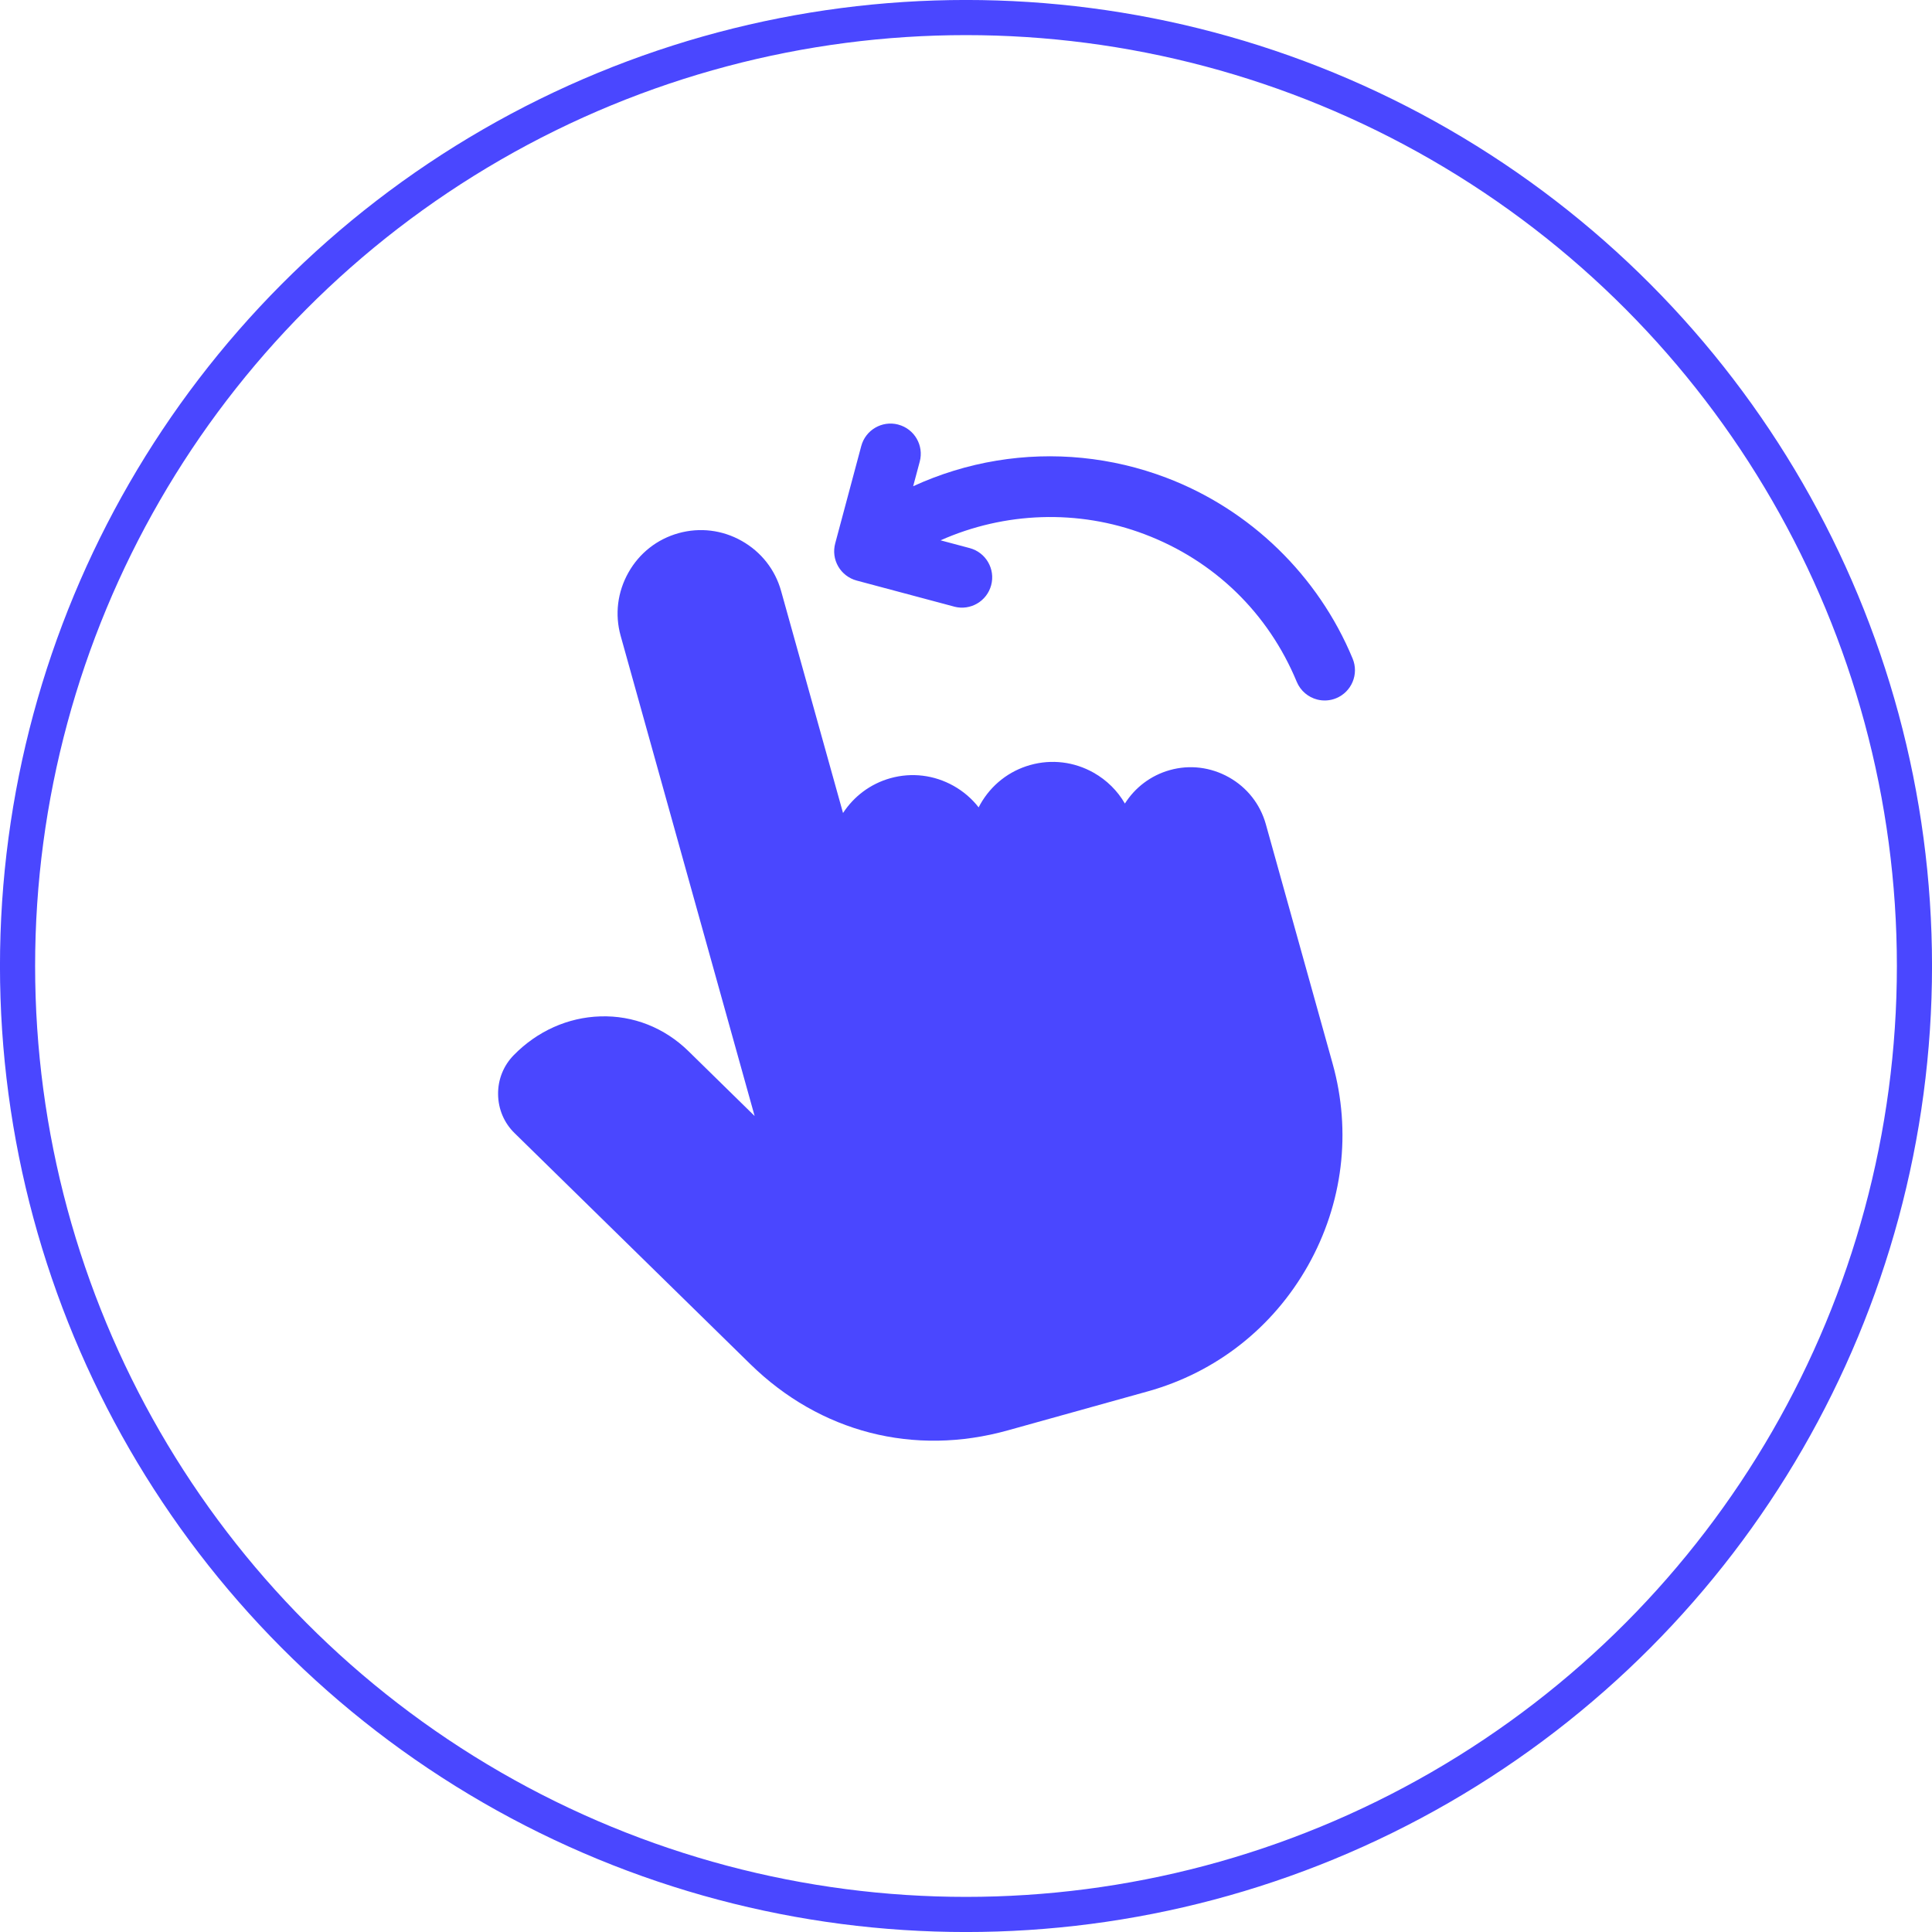 <?xml version="1.0" encoding="UTF-8"?> <svg xmlns="http://www.w3.org/2000/svg" width="37" height="37" viewBox="0 0 37 37" fill="none"><path d="M25.049 24.238C24.379 25.426 23.291 26.281 21.983 26.646L19.305 27.392C18.405 27.644 17.505 27.654 16.663 27.438C15.821 27.221 15.038 26.779 14.37 26.125L9.855 21.701C9.654 21.505 9.542 21.241 9.539 20.958C9.535 20.675 9.642 20.408 9.839 20.207C10.288 19.748 10.876 19.484 11.495 19.465C12.126 19.444 12.726 19.681 13.186 20.132L14.452 21.373L11.886 12.176C11.772 11.767 11.825 11.337 12.035 10.965C12.244 10.593 12.585 10.325 12.994 10.211C13.403 10.097 13.833 10.149 14.205 10.359C14.577 10.569 14.845 10.909 14.959 11.318L16.145 15.57C16.35 15.256 16.664 15.012 17.053 14.903C17.462 14.789 17.892 14.842 18.264 15.051C18.452 15.157 18.614 15.297 18.742 15.462C18.752 15.443 18.763 15.423 18.773 15.404C18.983 15.032 19.324 14.764 19.733 14.65C20.141 14.536 20.571 14.588 20.944 14.798C21.197 14.941 21.402 15.145 21.543 15.389C21.734 15.087 22.033 14.852 22.404 14.748C22.786 14.641 23.188 14.691 23.537 14.887C23.885 15.083 24.135 15.402 24.242 15.784L25.521 20.369C25.886 21.676 25.718 23.05 25.049 24.238L25.049 24.238ZM16.405 11.118L18.273 11.617L18.278 11.619C18.586 11.698 18.9 11.514 18.982 11.207C19.065 10.898 18.881 10.58 18.572 10.497L18.013 10.348C19.235 9.804 20.646 9.748 21.92 10.231C23.254 10.736 24.288 11.739 24.834 13.057C24.907 13.232 25.055 13.353 25.226 13.397C25.343 13.427 25.471 13.421 25.591 13.371C25.887 13.248 26.027 12.909 25.905 12.614C25.245 11.021 23.943 9.757 22.331 9.147C21.295 8.754 20.173 8.642 19.086 8.822C18.533 8.913 17.995 9.079 17.488 9.312L17.614 8.841C17.697 8.532 17.513 8.214 17.204 8.132C17.202 8.131 17.2 8.131 17.198 8.13C16.891 8.051 16.576 8.235 16.494 8.542L15.995 10.408C15.955 10.557 15.976 10.715 16.053 10.848C16.13 10.981 16.257 11.078 16.405 11.118L16.405 11.118Z" fill="#4A47FF"></path><circle cx="18.5" cy="18.5" r="18.164" stroke="#4A47FF" stroke-width="0.673"></circle></svg> 